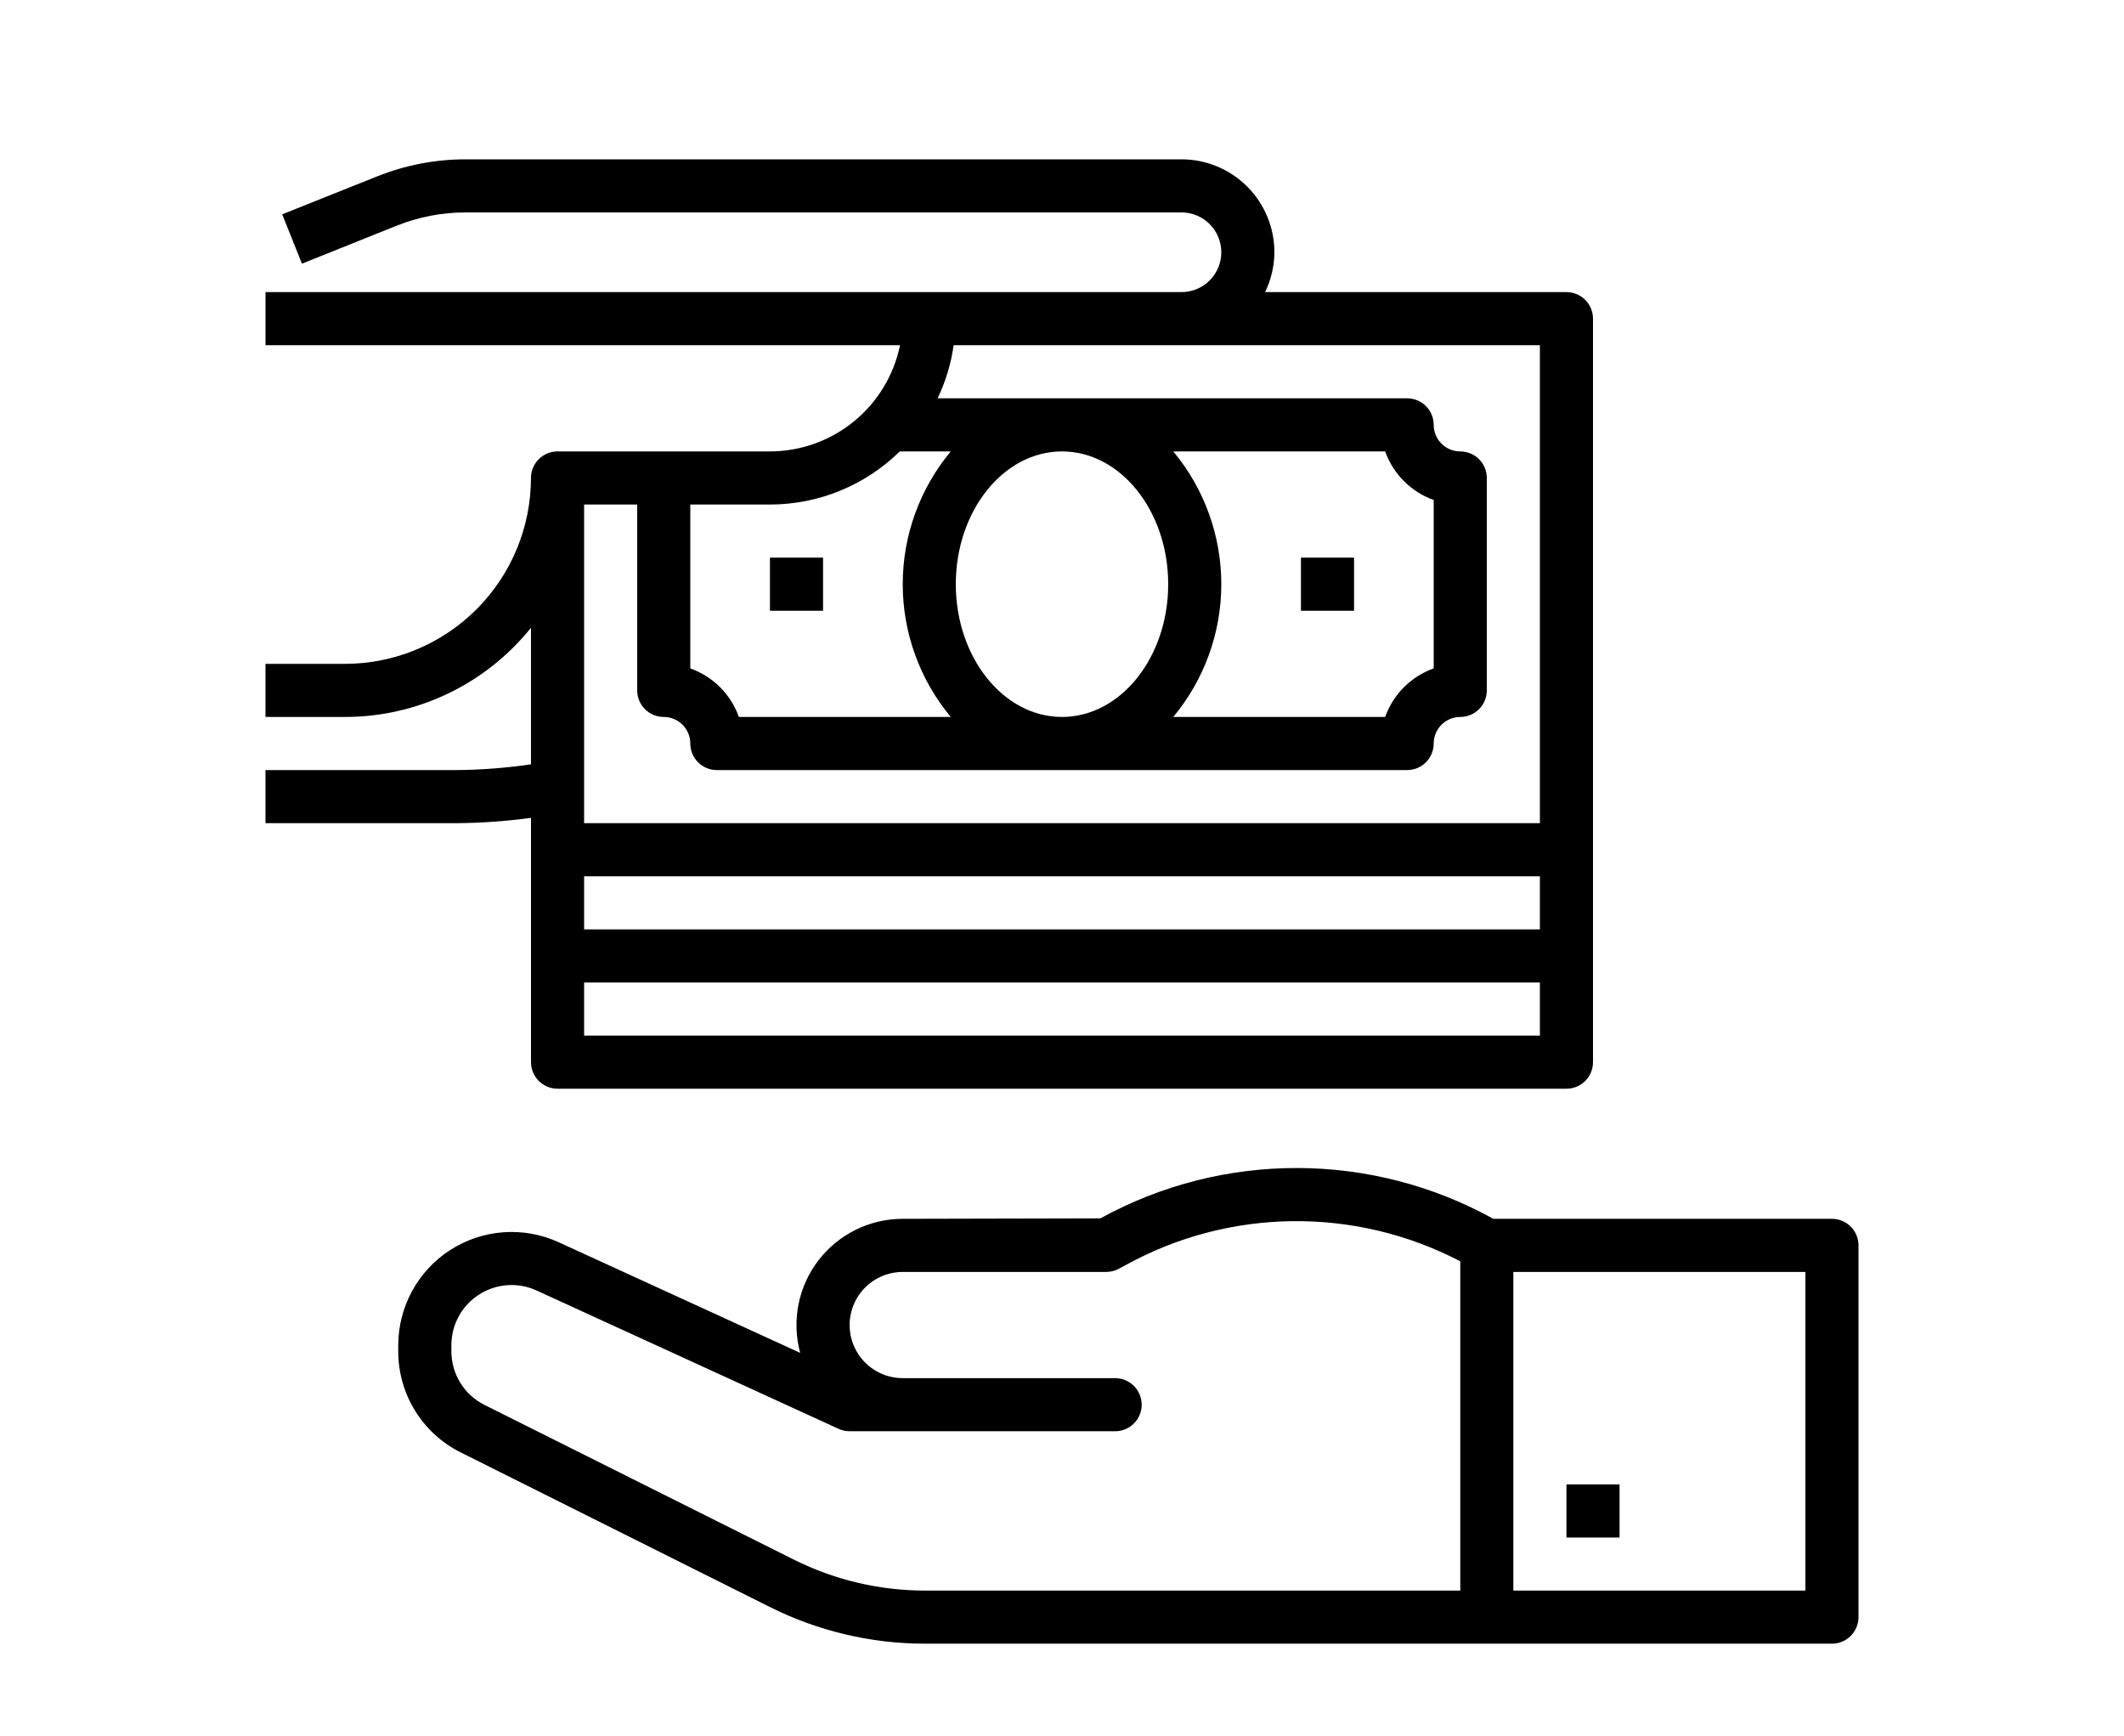 <?xml version="1.0" encoding="UTF-8"?> <svg xmlns="http://www.w3.org/2000/svg" baseProfile="tiny-ps" viewBox="0 0 700 572" width="700" height="572"> <title>noun-payment-1947558-svg</title> <style> tspan { white-space:pre } .shp0 { fill: #000000 } </style> <g id="Layer"> <path id="Layer" fill-rule="evenodd" class="shp0" d="M174.99 269.5C166.78 270.61 158.51 271.2 150.22 271.25L87.49 271.25L87.49 253.75L150.22 253.75C158.51 253.7 166.79 253.06 174.99 251.85L174.99 206.86C160.08 225.43 137.56 236.24 113.74 236.25L87.49 236.25L87.49 218.75L113.74 218.75C129.98 218.73 145.55 212.27 157.03 200.79C168.52 189.31 174.97 173.74 174.99 157.5C174.99 152.67 178.91 148.75 183.74 148.75L253.74 148.75C263.83 148.74 273.59 145.25 281.41 138.87C289.22 132.5 294.59 123.62 296.62 113.75L87.5 113.75L87.5 96.25L389.38 96.25C396.63 96.25 402.5 90.37 402.5 83.12C402.5 75.87 396.63 70 389.38 70L153.48 70C145.69 69.99 137.96 71.48 130.73 74.37L99.51 86.88L93 70.62L124.25 58.14C133.55 54.41 143.47 52.5 153.49 52.5L389.38 52.5C397.5 52.5 405.29 55.73 411.03 61.47C416.77 67.22 420 75 420 83.13C419.97 87.68 418.93 92.16 416.93 96.25L516.25 96.25C518.57 96.25 520.8 97.17 522.44 98.81C524.08 100.45 525 102.68 525 105L525 350C525 352.32 524.08 354.55 522.44 356.19C520.8 357.83 518.57 358.75 516.25 358.75L183.75 358.75C181.43 358.75 179.2 357.83 177.56 356.19C175.92 354.55 175 352.32 175 350L175 269.5L174.99 269.5ZM192.5 306.25L507.5 306.25L507.5 288.75L192.5 288.75L192.5 306.25ZM507.5 341.25L507.5 323.75L192.5 323.75L192.5 341.25L507.5 341.25ZM314.3 113.75C313.43 119.82 311.65 125.72 309.01 131.25L463.75 131.25C466.07 131.25 468.3 132.17 469.94 133.81C471.58 135.45 472.5 137.68 472.5 140C472.5 144.83 476.42 148.75 481.25 148.75C483.57 148.75 485.8 149.67 487.44 151.31C489.08 152.95 490 155.18 490 157.5L490 227.5C490 229.82 489.08 232.05 487.44 233.69C485.8 235.33 483.57 236.25 481.25 236.25C476.42 236.25 472.5 240.17 472.5 245C472.5 247.32 471.58 249.55 469.94 251.19C468.3 252.83 466.07 253.75 463.75 253.75L236.25 253.75C233.93 253.75 231.7 252.83 230.06 251.19C228.42 249.55 227.5 247.32 227.5 245C227.5 242.68 226.58 240.45 224.94 238.81C223.3 237.17 221.07 236.25 218.75 236.25C216.43 236.25 214.2 235.33 212.56 233.69C210.92 232.05 210 229.82 210 227.5L210 166.25L192.5 166.25L192.5 271.25L507.5 271.25L507.5 113.75L314.3 113.75ZM350 236.25C369.3 236.25 385 216.63 385 192.5C385 168.38 369.3 148.75 350 148.75C330.7 148.75 315 168.38 315 192.5C315 216.63 330.7 236.25 350 236.25ZM386.67 148.75C396.9 161.03 402.5 176.52 402.5 192.5C402.5 208.48 396.9 223.96 386.67 236.25L456.5 236.25C459.16 228.79 465.04 222.91 472.5 220.25L472.5 164.75C465.04 162.09 459.16 156.21 456.5 148.75L386.67 148.75ZM296.54 148.75C285.12 159.97 269.75 166.25 253.75 166.25L227.5 166.25L227.5 220.25C234.97 222.91 240.85 228.78 243.51 236.25L313.34 236.25C303.11 223.97 297.51 208.48 297.51 192.5C297.51 176.52 303.11 161.03 313.34 148.75L296.54 148.75Z"></path> <path id="Layer" class="shp0" d="M428.75 183.75L446.25 183.75L446.25 201.25L428.75 201.25L428.75 183.75Z"></path> <path id="Layer" class="shp0" d="M253.75 183.75L271.25 183.75L271.25 201.25L253.75 201.25L253.75 183.75Z"></path> <path id="Layer" fill-rule="evenodd" class="shp0" d="M603.75 401.62C606.07 401.62 608.29 402.54 609.93 404.18C611.57 405.82 612.5 408.05 612.5 410.37L612.5 532.87C612.5 535.19 611.57 537.42 609.93 539.06C608.29 540.7 606.07 541.62 603.75 541.62L304.79 541.62C287.13 541.61 269.72 537.5 253.92 529.63L253.91 529.63L151.89 478.62C145.67 475.54 140.45 470.78 136.8 464.87C133.15 458.97 131.23 452.16 131.25 445.22L131.25 443.32C131.25 430.6 137.72 418.75 148.41 411.88C159.12 405 172.58 404.05 184.14 409.35L184.14 409.35L263.71 445.79C260.86 435.27 263.07 424.01 269.69 415.36C276.32 406.7 286.6 401.62 297.5 401.62L362.66 401.47C402.99 379.3 451.88 379.35 492.16 401.62L603.75 401.62L603.75 401.62ZM261.75 513.98C275.12 520.64 289.86 524.11 304.8 524.12L481.26 524.12L481.26 415.62C446.62 397.55 405.25 398.01 371.02 416.84L368.78 418.06C367.49 418.75 366.05 419.12 364.59 419.12L297.51 419.12C291.25 419.12 285.48 422.46 282.35 427.87C279.23 433.29 279.23 439.96 282.35 445.37C285.48 450.79 291.25 454.12 297.51 454.12L367.51 454.12C372.34 454.12 376.26 458.04 376.26 462.87C376.26 467.7 372.34 471.62 367.51 471.62L280.01 471.62C278.75 471.62 277.5 471.35 276.36 470.82L176.86 425.25C170.71 422.42 163.55 422.93 157.86 426.59C152.17 430.24 148.74 436.55 148.76 443.32L148.76 445.22C148.75 448.91 149.77 452.53 151.71 455.66C153.64 458.8 156.43 461.33 159.73 462.97L261.75 513.98L261.75 513.98ZM595 419.12L498.75 419.12L498.75 524.12L595 524.12L595 419.12Z"></path> <path id="Layer" class="shp0" d="M516.25 489.14L533.75 489.14L533.75 506.64L516.25 506.64L516.25 489.14Z"></path> </g> </svg> 